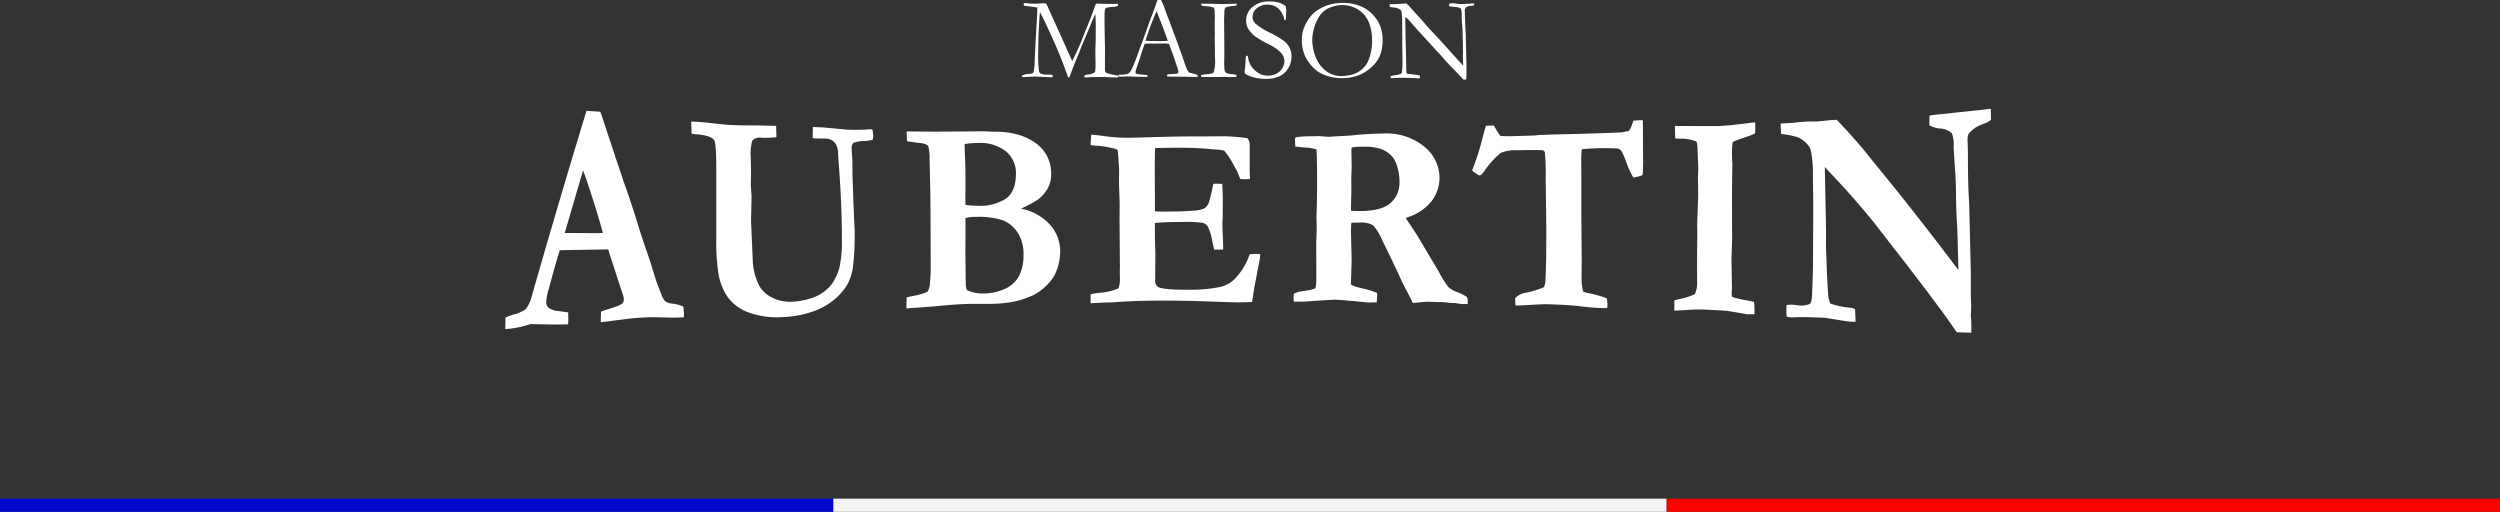 <svg xmlns="http://www.w3.org/2000/svg" width="381" height="78" viewBox="0 0 381 78">
  <rect x="0" y="0" width="381" height="78" fill="#333333" stroke="none"/>
  <g id="Groupe_244" data-name="Groupe 244" transform="translate(-618 -20)">
    <g id="Groupe_36" data-name="Groupe 36" transform="translate(618.492 96)">
      <rect id="Rectangle_21" data-name="Rectangle 21" width="127" height="2" transform="translate(-0.492)" fill="#0008ce"/>
      <rect id="Rectangle_22" data-name="Rectangle 22" width="127" height="2" transform="translate(126.508)" fill="#f4f4f4"/>
      <rect id="Rectangle_23" data-name="Rectangle 23" width="127" height="2" transform="translate(253.508)" fill="red"/>
    </g>
    <g id="Groupe_37" data-name="Groupe 37" transform="translate(695 20)">
      <g id="Groupe_7" data-name="Groupe 7" transform="translate(0 16.587)">
        <path id="Tracé_3" data-name="Tracé 3" d="M14.363,270.748l.038-1.764a10.465,10.465,0,0,1,1.293-.472,5.45,5.45,0,0,0,1.8-.805,5.21,5.21,0,0,0,.781-1.524q1.948-6.835,3.9-13.444,2.285-7.773,4.571-15.253l1.225.081.875.057.173.449q1.678,5.121,3.355,10.105,1.137,3.17,2.044,6.108c.6,1.96,1.125,3.545,1.562,4.769.257.736.611,1.841,1.061,3.3.231.794.585,1.786,1.061,2.971a3.589,3.589,0,0,0,.579,1.123,1.87,1.87,0,0,0,1.129.411,6.173,6.173,0,0,1,1.69.45,9.8,9.8,0,0,1,.1,1.131c0,.109-.007.279-.019.512q-1.429.082-3.147.017t-3.089.017c-1.017.061-1.75.12-2.2.181q-1.641.208-3.282.422l-.946.11q0-.852.058-1.634,1.071-.355,2.143-.7a3.817,3.817,0,0,0,1.119-.541.9.9,0,0,0,.193-.563,2.312,2.312,0,0,0-.1-.643q-.383-1.159-.767-2.325-.758-2.332-1.515-4.693-3.685.062-7.368.128c-.273.806-.84,2.774-1.7,5.951a8.683,8.683,0,0,0-.367,1.833,1.246,1.246,0,0,0,.27.917,2.788,2.788,0,0,0,1.7.577q.174.041,1.37.192.019.893.02,1.241a4.717,4.717,0,0,1-.038.574q-1.2.082-5.712-.032l-.79.234a13.573,13.573,0,0,1-2.721.507l-.347.026M23.438,256.1q4.51.03,5.32.02l.482-.029q-.578-2.159-1.506-5.064c-.617-1.94-1.119-3.432-1.506-4.46q-1.4,4.712-2.791,9.533" transform="translate(-14.363 -237.182)" fill="#fff"/>
        <path id="Tracé_4" data-name="Tracé 4" d="M115.317,245.173l-.058-1.827c.232,0,.47,0,.716.014q.967.051,2.031.176,2.553.291,3,.31,1.547.077,3.027.076t2.631.033q1.151.032,1.558.032c-.006.087-.013.174-.02.261l.039,1.286v.174A13.749,13.749,0,0,1,126,245.8a1.609,1.609,0,0,0-1.429.434,7.479,7.479,0,0,0-.232,2.652c0,.477.006.863.019,1.163l.02.8q-.019,1.05-.038,2.1l.115,1.789q-.038,1.933-.077,3.867.126,2.806.251,5.607a9.374,9.374,0,0,0,.927,4.01A4.289,4.289,0,0,0,127.291,270a6.186,6.186,0,0,0,3.188.8,11.086,11.086,0,0,0,3.458-.68,5.846,5.846,0,0,0,1.787-1.047,5.219,5.219,0,0,0,1.168-1.274,9.143,9.143,0,0,0,.966-2.235,19.147,19.147,0,0,0,.367-4.4q0-5.179-.5-11.676-.038-.569-.077-1.138a3.052,3.052,0,0,0-.425-1.707,1.94,1.94,0,0,0-1.392-.715l-1.816-.022-.251-.074q.019-.835.038-1.669l1.526.063q1.845.173,3.691.34a30.985,30.985,0,0,0,3.536-.06l.329.054a7.123,7.123,0,0,1,.115.975,2.606,2.606,0,0,1-.077.569,6.176,6.176,0,0,1-1.508.2,4.713,4.713,0,0,0-1.43.274,1.009,1.009,0,0,0-.27.78c0,.256.019.627.058,1.111q.057.536.058,1.857,0,.747.009,1.172c.007.285.016.576.029.875q.058,1.536.1,3.112.1,2.164.193,4.326a39.538,39.538,0,0,1-.27,5.821,8.2,8.2,0,0,1-.734,2.345,8.911,8.911,0,0,1-2.029,2.434,10.575,10.575,0,0,1-3.284,1.86,15.492,15.492,0,0,1-4.6.858,12.606,12.606,0,0,1-5.138-.666,6.979,6.979,0,0,1-3.235-2.3,9.028,9.028,0,0,1-1.5-3.927,30.184,30.184,0,0,1-.29-4.819V250.56q0-3.85-.309-4.363-.426-.722-2.646-.918a4.08,4.08,0,0,1-.811-.106" transform="translate(-86.919 -241.396)" fill="#fff"/>
        <path id="Tracé_5" data-name="Tracé 5" d="M232,275.588q.019-.835.038-1.669.463-.137,1.122-.262a8.372,8.372,0,0,0,2.048-.6,2.965,2.965,0,0,0,.348-.919,27.906,27.906,0,0,0,.155-3.412q-.02-4.388-.039-8.777,0-1.365-.135-7.131a7.4,7.4,0,0,0-.193-1.927.508.508,0,0,0-.194-.211,2.33,2.33,0,0,0-1.16-.3q-.367-.03-1.894-.281-.029-.741-.058-1.481,2.165.018,4.329.031,3.16-.018,6.321-.046h.753c.155-.01.309-.012.464-.008.128,0,.47.019,1.024.046l1.237.031a11.53,11.53,0,0,1,3.19.537,8.693,8.693,0,0,1,1.585.7,6.314,6.314,0,0,1,1.711,1.331,5.258,5.258,0,0,1,1.072,1.783,6.178,6.178,0,0,1,.348,2.077,4.5,4.5,0,0,1-.522,2.18,5.689,5.689,0,0,1-1.585,1.78,18.853,18.853,0,0,1-2.493,1.315,8.044,8.044,0,0,1,4.446,2.491,6.047,6.047,0,0,1,1.528,4.007,8.622,8.622,0,0,1-.484,2.75,5.559,5.559,0,0,1-1.179,2.009,8.369,8.369,0,0,1-2.329,1.878,13.308,13.308,0,0,1-3.392,1.1,20.172,20.172,0,0,1-3.286.283l-3.286.006q-2.088.058-4.967.352c-.541.045-2.048.153-4.523.336m9.006-15.779a11.781,11.781,0,0,0,1.817.129,7.236,7.236,0,0,0,4.387-1.1q1.489-1.112,1.489-3.845a4.259,4.259,0,0,0-1.411-3.243,6.268,6.268,0,0,0-4.253-1.381,14.048,14.048,0,0,0-2.165.174q0,.469.039,1.349.1,1.737.1,4.86-.01.857-.019,1.715,0,.45.019,1.348m.232,13a5.777,5.777,0,0,0,2.339.5,8.206,8.206,0,0,0,3.6-.775,4.545,4.545,0,0,0,2.03-1.979,6.849,6.849,0,0,0,.638-3.121,5.968,5.968,0,0,0-.7-3.088,4.951,4.951,0,0,0-2.339-2.158,11.606,11.606,0,0,0-4.116-.555,5.192,5.192,0,0,0-1.682.183v2.511q-.01,1.51-.019,3.021.029,2.348.058,4.7a2.591,2.591,0,0,0,.193.77" transform="translate(-170.869 -245.171)" fill="#fff"/>
        <path id="Tracé_6" data-name="Tracé 6" d="M332.045,250.427c.734.051,1.373.119,1.914.206a25.176,25.176,0,0,0,3.538.261q.7.009,3.577-.081,4.311-.137,7.792-.122,1.749-.011,3.5-.027a30.817,30.817,0,0,1,3.48.3,1.525,1.525,0,0,1,.348,1.052v4.014q.019.4.038.8c0,.078-.006.195-.02.35l-.792.039c-.1,0-.322-.013-.658-.039q-.174-.389-.464-1.149l-.774-1.385a9.048,9.048,0,0,0-1.237-1.794,5.166,5.166,0,0,0-1.238-.159q-.193-.02-1.179-.1-1.8-.163-3.867-.173-2.359-.012-4.214.051-.058.49-.058,3.858.01,1.645.02,3.29v2.468a7.036,7.036,0,0,0,.833.06q3.468,0,4.941-.134a4.8,4.8,0,0,0,1.822-.38,2.011,2.011,0,0,0,.62-.848,26.878,26.878,0,0,0,.679-2.866l.251-.02,1.122.021q.077,1.735.077,2.631,0,2.047-.029,2.632c-.019.389-.029.7-.029.916q0,.527.058,1.686t.058,1.725v.429l-1.372,0q-.078-.311-.291-1.287a7.9,7.9,0,0,0-.7-2.262,1.4,1.4,0,0,0-.775-.526,15.068,15.068,0,0,0-2.868-.136q-2.926,0-4.4.159c0,.341,0,.561,0,.665q0,2.332.077,3.878-.019,2.116-.038,4.231a1.036,1.036,0,0,0,.522,1.014c.529.271,2.146.394,4.853.38a22.047,22.047,0,0,0,4.563-.426,4.549,4.549,0,0,0,2.281-1.309,9.948,9.948,0,0,0,2.185-3.664q.6-.058.986-.059c.142,0,.355.008.638.021-.038.324-.069.6-.095.818l-.114.585-.7,3.682q-.171,1.11-.343,2.221-1.258.058-1.993.06c-.722,0-2.651-.063-5.785-.179q-3.31-.12-7.972-.078-2.322.022-5.708.263l-.813.011-2.341.115v-1.364a11.369,11.369,0,0,1,1.47-.237,9.323,9.323,0,0,0,2.783-.665,4.158,4.158,0,0,0,.213-1.438c0-.224-.007-.6-.02-1.141q.01-.3.02-.61-.029-3.709-.058-7.418.01-1.112.02-2.224-.048-1.575-.1-3.149.009-1.112.019-2.224-.087-1.221-.174-2.442a3.759,3.759,0,0,0-.039-.394.953.953,0,0,0-.58-.281q-.213-.042-.581-.125a12.656,12.656,0,0,0-2.126-.3c-.245-.016-.528-.047-.851-.09q.048-.791.1-1.581" transform="translate(-242.743 -246.488)" fill="#fff"/>
        <path id="Tracé_7" data-name="Tracé 7" d="M442.1,274.214a4.415,4.415,0,0,1,1.489-.394,8.062,8.062,0,0,0,1.778-.41,4.84,4.84,0,0,0,.117-.566q.038-.274.039-1.876-.01-2.179-.02-4.358.039-1.172.077-2.344-.019-.909-.039-1.817l.039-1.055q.059-2.13.058-3.987,0-4.065-.1-5.2l-1.14-.228a20.61,20.61,0,0,1-2.089-.186q-.019-.585-.039-1.17l.077-.215a11.3,11.3,0,0,1,1.779-.165q.444,0,1.8-.031c.928.072,1.432.106,1.509.106l1.024-.067,2.417-.14a47.781,47.781,0,0,1,4.776-.291,9.05,9.05,0,0,1,6.3,1.978,6.129,6.129,0,0,1,2.34,4.732,5.868,5.868,0,0,1-1.262,3.658,7.623,7.623,0,0,1-3.883,2.475c.154.276.359.6.616.969q.81,1.189,1.311,2.024,1.541,2.573,3.082,5.169a16.011,16.011,0,0,0,1.518,2.424,4.752,4.752,0,0,0,1.478.794,6.065,6.065,0,0,1,1.335.707,1.936,1.936,0,0,1,.116.6c0,.12-.007.274-.02.461l-.523-.012-.386.012-1-.162-.794-.016a9.837,9.837,0,0,0-1.527-.129l-1.933-.054q-.213,0-1.353.115-.522.051-.832.085l-.656-1.317q-.814-1.5-1.141-2.229c-.567-1.284-1.539-3.328-2.919-6.117a7.618,7.618,0,0,0-1.353-2.187,3.562,3.562,0,0,0-1.991-.414c-.258,0-.7.012-1.315.038q-.056.568-.057,1.352.048,2.177.1,4.353l-.116,3.686a4.359,4.359,0,0,0,1.412.523,15.654,15.654,0,0,1,2.59.774,10.033,10.033,0,0,1-.077,1.456q-.367-.025-.464-.025l-.792.029c-2.771-.281-4.414-.419-4.93-.423-.335,0-.574,0-.715.013l-2.669.156a19.851,19.851,0,0,1-2.224.124l-.831,0c-.026-.325-.039-.532-.039-.625a4.459,4.459,0,0,1,.058-.6m8.7-12.628c.618.027,1.07.038,1.353.038q3.288,0,4.66-1.208a4.076,4.076,0,0,0,1.373-3.222,7.879,7.879,0,0,0-.338-2.338,4.1,4.1,0,0,0-.838-1.62,4.386,4.386,0,0,0-1.87-1.142,9.014,9.014,0,0,0-2.719-.269,10.145,10.145,0,0,0-1.523.112q-.019.186-.039.373.02,1.323.039,2.647-.029.8-.059,1.608.01,1.069.019,2.138-.038.9-.057,2.333Z" transform="translate(-321.912 -246.053)" fill="#fff"/>
        <path id="Tracé_8" data-name="Tracé 8" d="M541.089,243.423l1.2-.031c.091.149.156.255.193.323a7.035,7.035,0,0,0,.831,1.269,26.13,26.13,0,0,0,2.648,0q1.489-.037,2.648-.084l.387-.056,2.338-.086q2.184-.051,4.368-.108,2.986-.093,5.972-.2l1.139-.212a2.514,2.514,0,0,0,.541-1.049q.078-.2.213-.546l.85-.056q.192-.008.579,0,.02,1.468.019,4.429.01.947.02,1.895-.01.544-.02,1.087a5.117,5.117,0,0,1-.077.959,6.373,6.373,0,0,1-1.391.364,14.682,14.682,0,0,1-1.095-2.372,9.759,9.759,0,0,0-.745-1.713,1.033,1.033,0,0,0-.543-.344,38.557,38.557,0,0,0-4.107.006q-.542.015-1.356.118a11.665,11.665,0,0,0-.1,1.332q.01,1.392.02,2.783v6.108q.028,3.294.057,6.587-.009,1.35-.018,2.7a7.6,7.6,0,0,0,.233,2.167,4.872,4.872,0,0,0,1.145.3c.1.017.583.142,1.438.378a7.4,7.4,0,0,1,1.029.368c.064.507.1.815.1.926a3.749,3.749,0,0,1-.058.544q-.425.006-.7,0a31.963,31.963,0,0,1-3.38-.272q-1.392-.2-5.045-.313-.58-.017-3.4.148c-.733.033-1.211.048-1.43.042-.013-.2-.026-.36-.038-.468q-.01-.234-.02-.468v-.163a2.612,2.612,0,0,1,1.6-.836,13.732,13.732,0,0,0,2.784-.854,2.655,2.655,0,0,0,.231-1.02q.134-2.459.136-7.835-.048-3.878-.1-7.755a35.207,35.207,0,0,0-.117-3.875.514.514,0,0,0-.136-.273.439.439,0,0,0-.271-.107q-.6-.068-3.9,0a5.5,5.5,0,0,0-2.435.412,12.279,12.279,0,0,0-2.494,2.783q-.484.65-.715.652a4.24,4.24,0,0,1-1.14-.77,40.786,40.786,0,0,0,1.661-5.253q.309-1.154.446-1.561" transform="translate(-391.624 -240.847)" fill="#fff"/>
        <path id="Tracé_9" data-name="Tracé 9" d="M648.68,272.388v-1.555c.256-.075.678-.182,1.268-.319a7.45,7.45,0,0,0,1.862-.648,4.091,4.091,0,0,0,.347-1.864q-.01-1.288-.02-2.577.02-2.487.039-4.975-.01-.589-.02-1.179.156-4.322.154-4.455-.018-1.452-.038-2.9l.057-1.18q-.048-1.245-.1-2.488-.019-.468-.038-.936a5.364,5.364,0,0,0-.136-.694,6.668,6.668,0,0,0-2.57-.429,5.618,5.618,0,0,1-.675-.04q-.02-.95-.039-1.9,2.761.014,5.523.023c.682,0,1.108-.006,1.275-.013.759-.035,1.977-.148,3.649-.348q1.409-.178,1.776-.221c.016.285.024.524.024.719q0,.382-.046.99a16.748,16.748,0,0,1-1.763.669,12.294,12.294,0,0,0-1.63.632,9.169,9.169,0,0,0-.115,1.671c0,.636.018,1.154.057,1.553q-.059,3.753-.057,5.774.01,2.931.02,5.863-.049,1.487-.1,2.974.038,2.221.077,4.443-.029.421-.058.841a1.742,1.742,0,0,0,.115.516,18.218,18.218,0,0,0,2.132.49q.172.032,1.171.231a10.263,10.263,0,0,1,.077,1.126c0,.166-.007.42-.02.763a2.716,2.716,0,0,0-.385,0c-.412.009-.65.012-.713.009a3.305,3.305,0,0,1-.5-.092c-.181-.038-1.035-.186-2.565-.436q-1.707-.1-3.414-.2a28.539,28.539,0,0,0-2.97.087q-1.274.075-1.659.079" transform="translate(-470.509 -241.641)" fill="#fff"/>
        <path id="Tracé_10" data-name="Tracé 10" d="M706.412,240.232q-.038-.8-.077-1.591l1.641-.085.56-.053q1.16-.129,1.6-.153c.155-.009.6-.018,1.353-.026q.251.009.424,0t1.217-.113c.695-.069,1.086-.107,1.177-.113.142-.008.34-.01.6-.01,1.983,2.083,3.6,3.925,4.846,5.492,1.248,1.613,5.8,6.921,13.664,17.382v-.633q-.039-1.472-.077-2.943-.059-2.584-.155-4.092t-.115-3.595q-.021-2.087-.136-3.779-.231-3.306-.231-3.809a4.536,4.536,0,0,0-.27-1.981,2.8,2.8,0,0,0-1.853-.727A4.481,4.481,0,0,1,729,238.92q.01-.735.019-1.47l.5-.106q1.9-.2,3.8-.4,2.122-.22,4.244-.45c.283-.037.553-.067.81-.085q.01.841.02,1.683a3.728,3.728,0,0,1-.906.522,7.374,7.374,0,0,0-1.428.628,6.761,6.761,0,0,0-1.062.956,2.043,2.043,0,0,0-.174.953c0,.1.012.457.039,1.069q.018.458.02,2.142.018,3.7.154,5.838c.025.459.045.979.057,1.558q.106,4.48.213,8.969.019.945.02,1.329v3.144q.029.666.057,1.332l-.057,1.376c.05.7.077,1.121.077,1.258v1.354l-2.219-.066q-1.148-1.643-2.3-3.254-2.345-3.164-4.69-6.2-1.641-2.145-3.281-4.232-1.206-1.572-2.412-3.113c-1.572-1.928-3-3.586-4.286-5q-1.574-1.711-3.148-3.383.087,4.341.174,8.688.019.795.019,1.634t-.019,1.659q.058,1.531.116,3.064.059,1.919.213,4.169a5.754,5.754,0,0,0,.1.859,6.471,6.471,0,0,0,.231.726,12.581,12.581,0,0,0,3.282.665c.116.038.283.1.5.193q.038.965.077,1.93l-.753-.024c-.412-.025-1.712-.225-3.9-.586-2.047-.087-3.411-.116-4.093-.093s-1.056.034-1.121.03a3.185,3.185,0,0,1-.637-.127c-.025-.353-.038-.658-.038-.917,0-.167.006-.441.018-.821a4.394,4.394,0,0,1,.89-.071c.077,0,.328.03.752.082a3.483,3.483,0,0,0,1.922-.2q.3-.273.338-1.547.137-3.682.136-4.494v-1.276q.019-3.768.039-7.537-.029-2.354-.059-4.707a17.449,17.449,0,0,0-.29-3.723,2.031,2.031,0,0,0-.444-.909,4.3,4.3,0,0,0-1.505-1.182,12.673,12.673,0,0,0-2.608-.524" transform="translate(-511.97 -236.404)" fill="#fff"/>
      </g>
      <g id="Groupe_8" data-name="Groupe 8" transform="translate(78.758)">
        <path id="Tracé_11" data-name="Tracé 11" d="M294.755,190.085a2.328,2.328,0,0,1,.979-.262,1.84,1.84,0,0,0,.655-.1.327.327,0,0,0,.1-.131,7.383,7.383,0,0,0,.192-1.749q.08-1.861.258-4.955.142-2.359.142-2.945v-.227q-.632-.131-2-.28a.419.419,0,0,1-.088-.2.425.425,0,0,1,.061-.157.751.751,0,0,1,.227-.053,2.764,2.764,0,0,1,.305.035,8.789,8.789,0,0,0,1.177.061q.244,0,.837-.04.419-.03.471-.03a1.2,1.2,0,0,1,.323.052.8.8,0,0,1,.135.169l.366.821,2.473,5.47,1.031,2.3a38.809,38.809,0,0,0,1.881-4.273,1.458,1.458,0,0,1,.1-.253,2.955,2.955,0,0,0,.148-.332q.069-.184.566-1.4.2-.489.322-.839.5-1.4.583-1.6a.764.764,0,0,1,.289-.07,3.15,3.15,0,0,1,.359.026q.491.027,1.595.026.683,0,1.122-.017a.862.862,0,0,1,.017.14.732.732,0,0,1-.026.166,1.565,1.565,0,0,1-.673.166,4.375,4.375,0,0,0-.987.122.447.447,0,0,0-.267.2,3.52,3.52,0,0,0-.1.8l.009.4-.009.419q0,1.311.07,4.4l-.009,1.713.009,1.1a2.541,2.541,0,0,0,.061.765.631.631,0,0,0,.349.223,10.517,10.517,0,0,0,1.538.323.134.134,0,0,1,.061.113c0,.052,0,.111-.008.175h-.4q-.517,0-1.12-.031t-.648-.031q-1.794,0-2.381.04-.359.03-.455.03a.3.3,0,0,1-.131-.035v-.114a.583.583,0,0,1,.026-.166,2.673,2.673,0,0,1,.786-.166,2.93,2.93,0,0,0,.8-.315,7.291,7.291,0,0,0,.079-1.356l-.026-1.767q0-.289.031-1.076t.031-2.563q0-1.408-.07-2.134-.148.306-.583,1.328l-.131.332-.017.052-1.288,3.059-.461,1.179-.6,1.433q-.391.988-.67,1.748-.122.349-.2.55l-.2-.009q-.988-2.884-2.357-5.916t-1.92-4q-.072.376-.162,2.185-.117,2.2-.117,4.85a16.008,16.008,0,0,0,.122,1.863.576.576,0,0,0,.253.44,2.69,2.69,0,0,0,1.127.161,4.053,4.053,0,0,1,.664.052.555.555,0,0,1,.061.2.488.488,0,0,1-.044.153l-2.713-.1q-.3,0-.925.039-.349.023-1,.031Z" transform="translate(-294.755 -178.559)" fill="#fff"/>
        <path id="Tracé_12" data-name="Tracé 12" d="M346.991,188.807a.451.451,0,0,1,.218-.07h.2c.041,0,.11,0,.21-.009a3.42,3.42,0,0,0,.795-.122,1.345,1.345,0,0,0,.524-.577,21.02,21.02,0,0,0,1.023-2.525q.271-.777.341-.944.218-.524.42-1.1l.821-2.3q.193-.542.927-2.482.183-.489.446-1.311l.257-.017.306.009a12.077,12.077,0,0,1,.663,1.6q.157.454.515,1.354l1.327,3.591.707,1.949q.559,1.66.734,2.04a1.484,1.484,0,0,0,.323.5,1.312,1.312,0,0,0,.328.1q.284.07.4.1a3.629,3.629,0,0,1,.559.192.481.481,0,0,1,.035.149.507.507,0,0,1-.026.131q-.28.009-.393.009-.446,0-1.573-.026l-.874-.02-1.057.013q-.1,0-.214-.01c-.073-.006-.135-.01-.188-.01h-.192a.437.437,0,0,1-.175-.053.652.652,0,0,1,.044-.236.56.56,0,0,1,.192-.061l.917-.061a1.628,1.628,0,0,0,.542-.1.826.826,0,0,0,.053-.236,3.8,3.8,0,0,0-.227-.814q-.157-.438-.275-.832t-.93-2.591a3.771,3.771,0,0,0-.629-.061l-1.87.017-.551-.009a5.491,5.491,0,0,0-.656.044q-.114.262-.149.376l-.77,2.4a12.124,12.124,0,0,0-.49,1.512.8.8,0,0,0,.079.262,3.762,3.762,0,0,0,.489.1l1.188.105c.064.052.1.1.1.14a.512.512,0,0,1-.026.131q-.393.009-.6.009-.7,0-1.625-.044-.428-.018-.612-.018t-.638.018q-.3.017-.428.017-.21,0-.542-.026v-.052A.561.561,0,0,1,346.991,188.807Zm4.17-5.243q.934.053,2.132.053.682,0,1.2-.044a5.881,5.881,0,0,0-.2-.638q-.567-1.52-.628-1.677l-.794-2.018-.087-.158q-.053.1-.385.9-.56,1.363-.8,2.123-.114.341-.237.677a4.7,4.7,0,0,0-.153.472,1.52,1.52,0,0,1-.092.275Z" transform="translate(-332.293 -177.351)" fill="#fff"/>
        <path id="Tracé_13" data-name="Tracé 13" d="M391.91,190.216a1.339,1.339,0,0,1,.393-.1q1.337-.087,1.529-.319a6.318,6.318,0,0,0,.192-2.243l-.009-.918v-.962l-.035-1.058L394,184l-.009-.682v-.8l-.017-.358.017-.455c.006-.1.009-.227.009-.367q0-.551-.053-1.163a1.184,1.184,0,0,0-.1-.236,2.941,2.941,0,0,0-1.044-.223,2.726,2.726,0,0,1-.817-.127q-.07-.053-.079-.271h.735l2.319.053q.893,0,2.381-.053a1.888,1.888,0,0,1-.017.262,5.761,5.761,0,0,1-.586.1,4.513,4.513,0,0,0-1.013.184.3.3,0,0,0-.166.149,1.467,1.467,0,0,0-.1.586l-.044,1.128.035,3.892v1.539q-.018.726-.017.988a9.6,9.6,0,0,0,.048,1.251.723.723,0,0,0,.166.389.848.848,0,0,0,.389.188,3.479,3.479,0,0,0,.629.105,1.069,1.069,0,0,1,.62.14.882.882,0,0,1,.026.192v.07q-.8.026-1.173.026-.219,0-.779-.026l-1.208.017-2.057-.009h-.166Z" transform="translate(-364.621 -178.76)" fill="#fff"/>
        <path id="Tracé_14" data-name="Tracé 14" d="M421.8,178.908q.07.576.07.664l-.035.777a5.793,5.793,0,0,1-.044.638.34.34,0,0,1-.131.035l-.078-.018a3.166,3.166,0,0,0-.948-1.783,2.457,2.457,0,0,0-1.63-.559,2.388,2.388,0,0,0-1.634.559,1.687,1.687,0,0,0-.638,1.3,1.487,1.487,0,0,0,.445,1.04,10.086,10.086,0,0,0,2.281,1.412,14.807,14.807,0,0,1,2,1.182,3.1,3.1,0,0,1,.909,1.063,2.935,2.935,0,0,1,.306,1.347,3.406,3.406,0,0,1-.485,1.758,3.141,3.141,0,0,1-1.306,1.238,4.854,4.854,0,0,1-2.176.415,6.858,6.858,0,0,1-2.263-.376,2.555,2.555,0,0,1-.778-.367.418.418,0,0,1-.14-.3,2.094,2.094,0,0,1,.018-.245,16.808,16.808,0,0,0,.131-1.7,1.527,1.527,0,0,1,.061-.481.138.138,0,0,1,.131-.061.158.158,0,0,1,.127.057.418.418,0,0,1,.065.214,2.962,2.962,0,0,0,1,1.922,2.852,2.852,0,0,0,2.018.848,2.819,2.819,0,0,0,1.272-.288,2.152,2.152,0,0,0,.908-.835,2.059,2.059,0,0,0,.328-1.062,1.951,1.951,0,0,0-.5-1.293,7.03,7.03,0,0,0-2-1.367,14.883,14.883,0,0,1-1.957-1.14,4.309,4.309,0,0,1-1.1-1.241,2.46,2.46,0,0,1-.271-1.18,2.637,2.637,0,0,1,.961-2.058,3.769,3.769,0,0,1,2.578-.843,5.21,5.21,0,0,1,1.538.2A3.656,3.656,0,0,1,421.8,178.908Z" transform="translate(-381.6 -177.955)" fill="#fff"/>
        <path id="Tracé_15" data-name="Tracé 15" d="M446.568,184.644a5.376,5.376,0,0,1,.214-1.586,6.535,6.535,0,0,1,.721-1.507,5.04,5.04,0,0,1,1.224-1.359,6.83,6.83,0,0,1,1.983-.965,7.439,7.439,0,0,1,2.255-.288,6.667,6.667,0,0,1,1.8.245,6.29,6.29,0,0,1,1.595.682,5.627,5.627,0,0,1,1.433,1.345,4.629,4.629,0,0,1,.752,1.355,5.929,5.929,0,0,1,.332,1.966,6.928,6.928,0,0,1-.223,1.914,5.1,5.1,0,0,1-.747,1.5,6.718,6.718,0,0,1-1.407,1.328,5.333,5.333,0,0,1-1.652.817,7.082,7.082,0,0,1-2.132.31,7.253,7.253,0,0,1-2.071-.271,5.981,5.981,0,0,1-1.516-.66,5.755,5.755,0,0,1-1.249-1.149,5.457,5.457,0,0,1-.974-1.678A5.838,5.838,0,0,1,446.568,184.644Zm6.064,5.435a6.054,6.054,0,0,0,1.525-.205,3.811,3.811,0,0,0,1.4-.681,3.677,3.677,0,0,0,.957-1.084,5.613,5.613,0,0,0,.555-1.56,8.828,8.828,0,0,0,.21-1.9,8.126,8.126,0,0,0-.349-2.35,4.251,4.251,0,0,0-.883-1.577,4.186,4.186,0,0,0-1.477-1.075,4.532,4.532,0,0,0-1.844-.38,4.737,4.737,0,0,0-1.555.262,3.96,3.96,0,0,0-1.25.669,4.071,4.071,0,0,0-.909,1.154,6.445,6.445,0,0,0-.638,1.647,6.835,6.835,0,0,0-.219,1.59,7.167,7.167,0,0,0,.219,1.643,6.08,6.08,0,0,0,.6,1.59,4.975,4.975,0,0,0,.935,1.193,3.9,3.9,0,0,0,2.722,1.07Z" transform="translate(-403.926 -178.492)" fill="#fff"/>
        <path id="Tracé_16" data-name="Tracé 16" d="M494.236,179.675l-.009-.419q1.355,0,1.984-.07.244-.027.341-.026c.052,0,.131,0,.236.009a4.859,4.859,0,0,1,.681.7l.157.175,1.844,2.036.262.315q.559.655,1.018,1.118t1.787,1.931l2.089,2.316q.306.34.787.847l.009-.14q-.053-1.215-.052-1.284l.035-.524-.017-.822v-.376q0-.358-.061-2.211-.008-.253-.07-.957t-.061-1.236a2.882,2.882,0,0,0-.114-1.118,1.592,1.592,0,0,0-.743-.236q-.158-.008-.489-.053a2.448,2.448,0,0,1-.463-.044.314.314,0,0,1-.14-.149.8.8,0,0,1,.078-.262,1.634,1.634,0,0,1,.463-.07,3.779,3.779,0,0,1,.607.061,3.952,3.952,0,0,0,.651.061q.4,0,1.249-.053.481-.035.664-.035h.149l-.018.271a1.129,1.129,0,0,1-.384.074,2.006,2.006,0,0,0-.454.074,1,1,0,0,0-.376.166.686.686,0,0,0-.209.463l.1,2.761.07,1.267-.009.367.052,1.756q.053,1.8.053,3.128,0,.288-.035,1.25l-.408.035q-.306-.349-2.107-2.2-.42-.428-.568-.6l-.752-.865q-.437-.48-.568-.611l-.192-.192q-.953-1.083-2.474-2.709-.411-.437-1.206-1.363-.5-.585-.63-.716a3.1,3.1,0,0,0-.358-.3l-.026.3q0,1.7.088,4.7l.061,2.892q.009.367.044.708l.306.07q.83.079,1.634.236a.805.805,0,0,0,.1.079l-.009.332a.808.808,0,0,1-.227.044,1.979,1.979,0,0,1-.236-.017q-.865-.07-2.106-.07-.874,0-1.538.044l-.122.008a2.129,2.129,0,0,1-.227-.017l-.009-.262.227-.1.411-.061a4.109,4.109,0,0,0,.8-.175.64.64,0,0,0,.271-.184,12.083,12.083,0,0,0,.1-1.765q0-.541-.026-1.984V184.8l-.017-2.482a10.785,10.785,0,0,0-.114-1.957.58.58,0,0,0-.219-.279,1.835,1.835,0,0,0-.869-.3A5.769,5.769,0,0,1,494.236,179.675Z" transform="translate(-438.198 -178.627)" fill="#fff"/>
      </g>
    </g>
  </g>
</svg>
